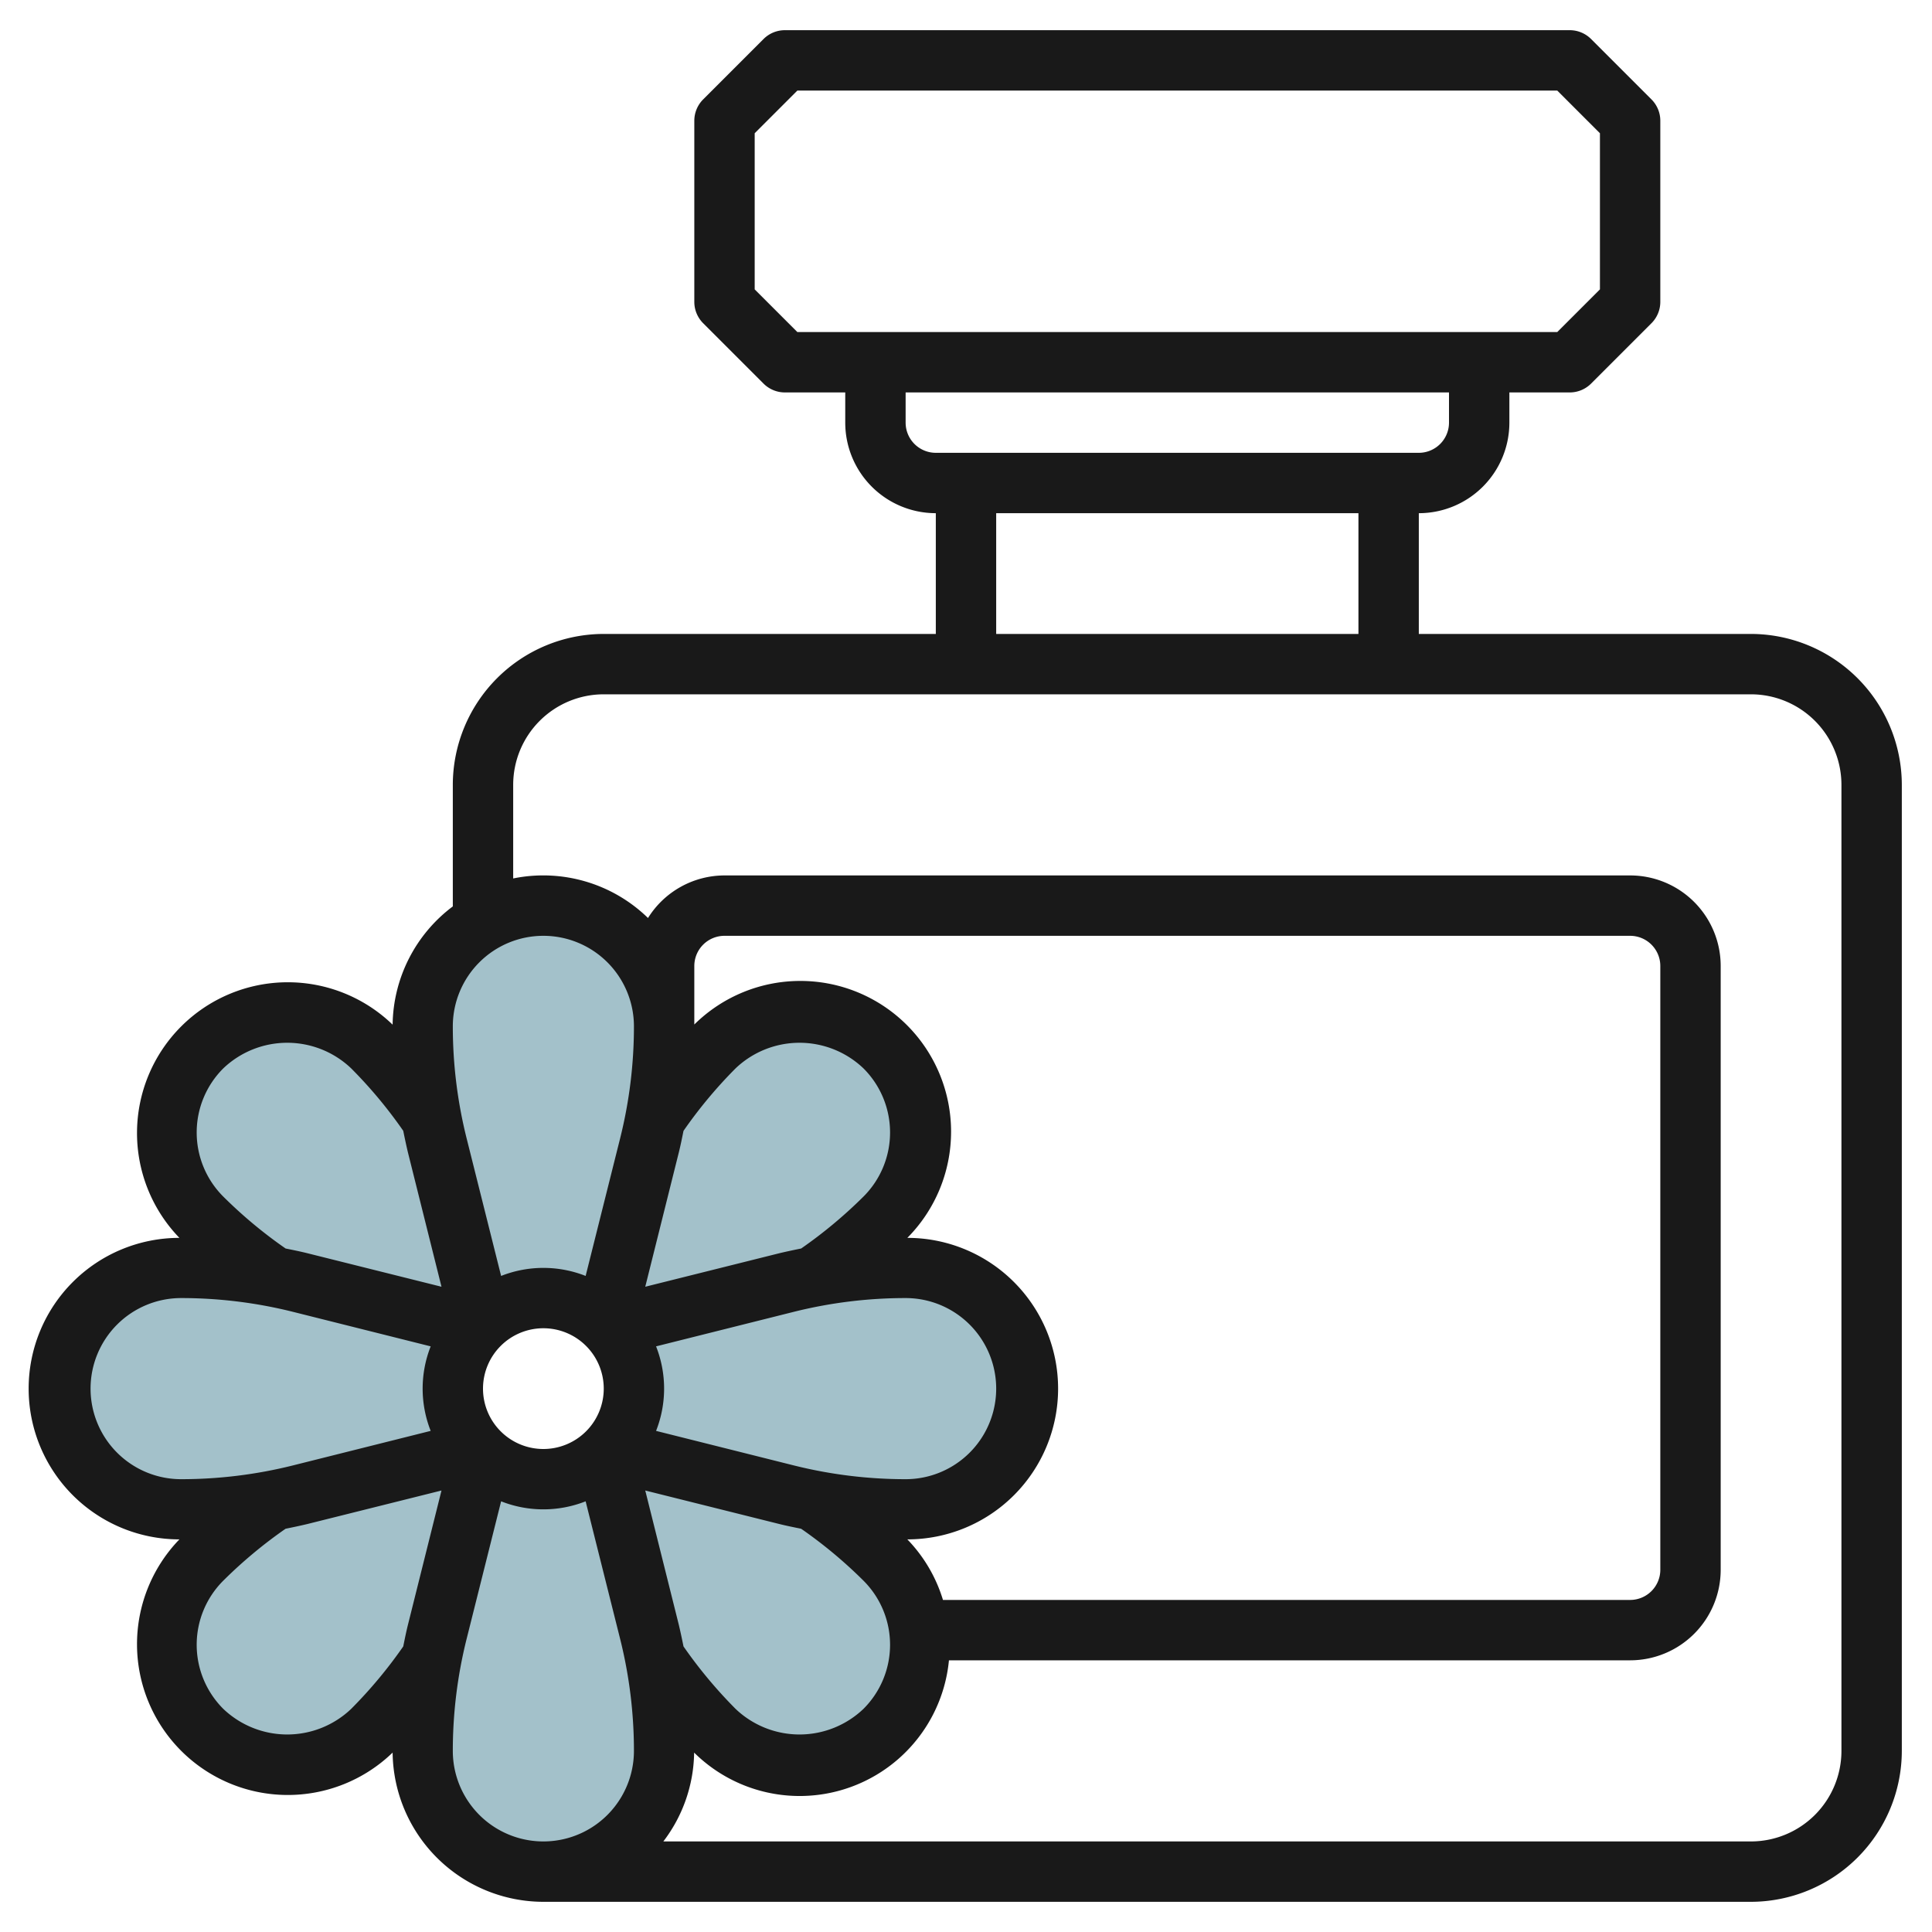 <?xml version="1.0" encoding="UTF-8"?>
<svg xmlns="http://www.w3.org/2000/svg" id="Layer_3" data-name="Layer 3" viewBox="0 0 64 64" width="512" height="512"><path d="M34,46a4,4,0,0,0-4-4,16.276,16.276,0,0,0-3.115.3,16.181,16.181,0,0,0,2.429-1.962,4,4,0,1,0-5.657-5.657A16.181,16.181,0,0,0,21.7,37.115,16.276,16.276,0,0,0,22,34a4,4,0,0,0-8,0,16.276,16.276,0,0,0,.3,3.115,16.181,16.181,0,0,0-1.962-2.429,4,4,0,1,0-5.657,5.657,16.181,16.181,0,0,0,2.429,1.962A16.276,16.276,0,0,0,6,42a4,4,0,0,0,0,8,16.276,16.276,0,0,0,3.115-.3,16.181,16.181,0,0,0-2.429,1.962,4,4,0,1,0,5.657,5.657,16.181,16.181,0,0,0,1.962-2.429A16.276,16.276,0,0,0,14,58a4,4,0,0,0,8,0,16.276,16.276,0,0,0-.3-3.115,16.181,16.181,0,0,0,1.962,2.429,4,4,0,1,0,5.657-5.657A16.181,16.181,0,0,0,26.885,49.7,16.276,16.276,0,0,0,30,50,4,4,0,0,0,34,46ZM18,49a3,3,0,1,1,3-3A3,3,0,0,1,18,49Z" style="fill:#a3c1ca"/><path d="M58,21H47V17a3,3,0,0,0,3-3V13h2a1,1,0,0,0,.707-.293l2-2A1,1,0,0,0,55,10V4a1,1,0,0,0-.293-.707l-2-2A1,1,0,0,0,52,1H26a1,1,0,0,0-.707.293l-2,2A1,1,0,0,0,23,4v6a1,1,0,0,0,.293.707l2,2A1,1,0,0,0,26,13h2v1a3,3,0,0,0,3,3v4H20a5.006,5.006,0,0,0-5,5v4.026a4.975,4.975,0,0,0-1.994,3.917,4.995,4.995,0,0,0-7.063,7.063,4.994,4.994,0,0,0,0,9.988,4.995,4.995,0,0,0,7.063,7.063A5,5,0,0,0,18,63H58a5.006,5.006,0,0,0,5-5V26A5.006,5.006,0,0,0,58,21ZM25,9.586V4.414L26.414,3H51.586L53,4.414V9.586L51.586,11H26.414ZM30,14V13H48v1a1,1,0,0,1-1,1H31A1,1,0,0,1,30,14Zm3,3H45v4H33ZM18,31a3,3,0,0,1,3,3,15.272,15.272,0,0,1-.455,3.7L19.4,42.267a3.814,3.814,0,0,0-2.8,0L15.455,37.7A15.272,15.272,0,0,1,15,34,3,3,0,0,1,18,31ZM31.237,53a4.95,4.95,0,0,0-1.18-2.006,4.994,4.994,0,0,0,0-9.988A4.994,4.994,0,0,0,23,33.938V32a1,1,0,0,1,1-1H54a1,1,0,0,1,1,1V52a1,1,0,0,1-1,1Zm-2.631-.636a3,3,0,0,1,0,4.242,3.069,3.069,0,0,1-4.242,0,15.328,15.328,0,0,1-1.722-2.066c-.049-.242-.1-.484-.157-.723l-1.11-4.442,4.442,1.11c.24.06.481.108.722.157A15.213,15.213,0,0,1,28.606,52.364ZM16,46a2,2,0,1,1,2,2A2,2,0,0,1,16,46Zm6.485-7.817c.06-.24.108-.481.157-.722a15.275,15.275,0,0,1,1.722-2.067,3.069,3.069,0,0,1,4.242,0,3,3,0,0,1,0,4.242,15.328,15.328,0,0,1-2.066,1.722c-.242.049-.484.1-.723.157l-4.442,1.11ZM30,49a15.272,15.272,0,0,1-3.7-.455L21.733,47.4a3.814,3.814,0,0,0,0-2.8L26.3,43.455A15.272,15.272,0,0,1,30,43a3,3,0,0,1,0,6ZM7.394,35.394a3.069,3.069,0,0,1,4.242,0,15.2,15.2,0,0,1,1.722,2.066c.049.242.1.484.157.723l1.11,4.442-4.442-1.11c-.24-.06-.481-.108-.722-.157a15.213,15.213,0,0,1-2.067-1.722,3,3,0,0,1,0-4.242ZM3,46a3,3,0,0,1,3-3,15.272,15.272,0,0,1,3.7.455L14.267,44.6a3.814,3.814,0,0,0,0,2.8L9.7,48.545A15.272,15.272,0,0,1,6,49,3,3,0,0,1,3,46ZM7.394,56.606a3,3,0,0,1,0-4.242A15.328,15.328,0,0,1,9.46,50.642c.242-.049.484-.1.723-.157l4.442-1.11-1.11,4.442c-.06.24-.108.481-.157.723a15.328,15.328,0,0,1-1.722,2.066A3.069,3.069,0,0,1,7.394,56.606ZM15,58a15.272,15.272,0,0,1,.455-3.7L16.6,49.733a3.814,3.814,0,0,0,2.8,0L20.545,54.3A15.272,15.272,0,0,1,21,58a3,3,0,0,1-6,0Zm46,0a3,3,0,0,1-3,3H21.974a4.949,4.949,0,0,0,1.02-2.943A4.968,4.968,0,0,0,31.435,55H54a3,3,0,0,0,3-3V32a3,3,0,0,0-3-3H24a2.992,2.992,0,0,0-2.534,1.41A4.972,4.972,0,0,0,17,29.1V26a3,3,0,0,1,3-3H58a3,3,0,0,1,3,3Z" style="fill:#191919"/></svg>
